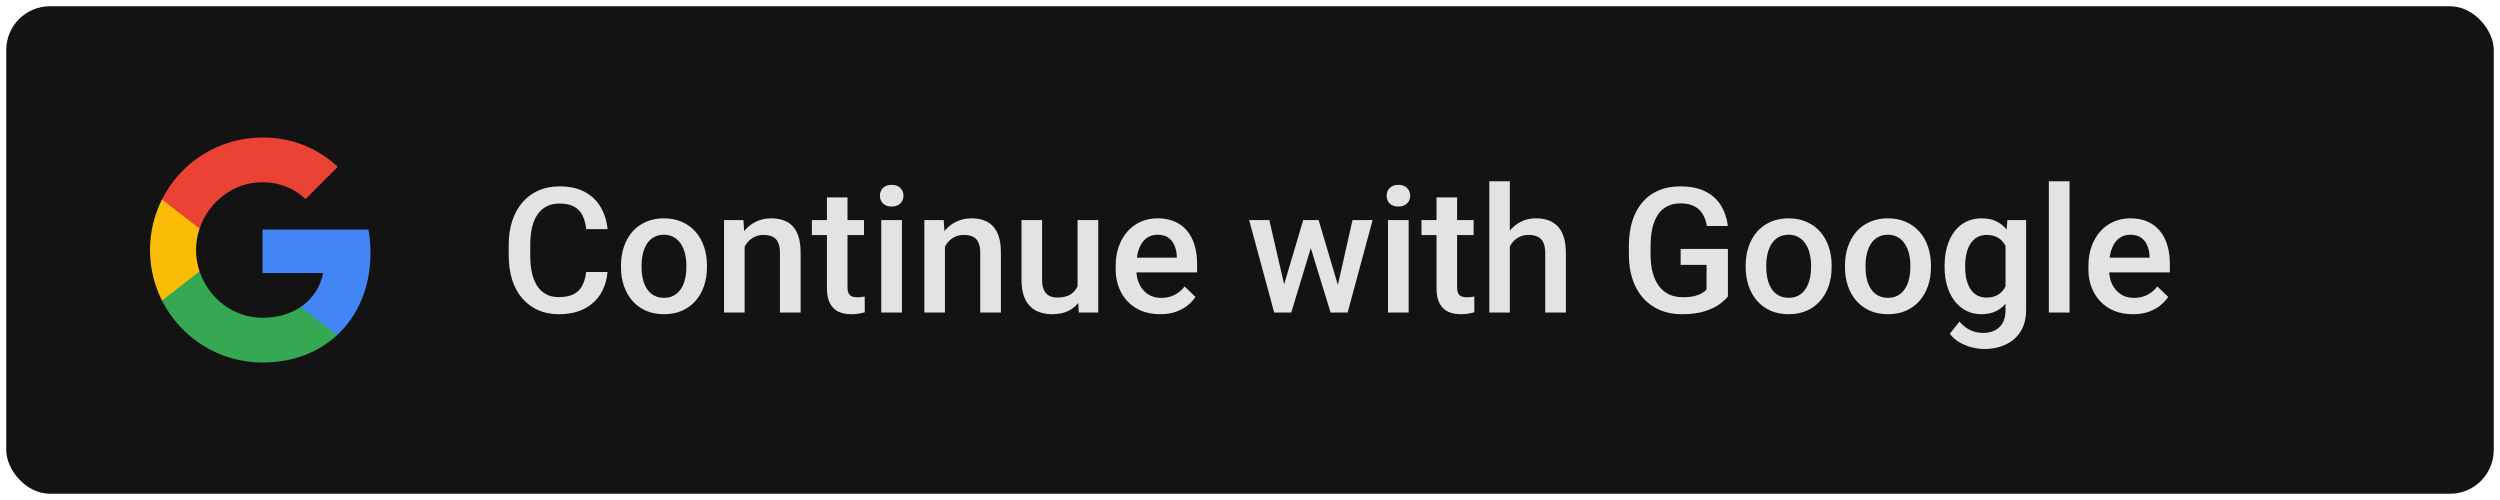 <svg width="200" height="40" viewBox="0 0 200 40" fill="none" xmlns="http://www.w3.org/2000/svg">
<rect x="0.5" y="0.5" width="199" height="39" rx="3.5" fill="#131314"/>
<path fill-rule="evenodd" clip-rule="evenodd" d="M29.64 20.204C29.64 19.566 29.583 18.953 29.476 18.364H21V21.845H25.844C25.635 22.97 25.001 23.923 24.048 24.561V26.82H26.956C28.658 25.253 29.64 22.945 29.64 20.204Z" fill="#4285F4"/>
<path fill-rule="evenodd" clip-rule="evenodd" d="M21 29C23.43 29 25.467 28.194 26.956 26.82L24.048 24.561C23.242 25.101 22.211 25.421 21 25.421C18.656 25.421 16.672 23.837 15.964 21.71H12.957V24.042C14.438 26.983 17.482 29 21 29Z" fill="#34A853"/>
<path fill-rule="evenodd" clip-rule="evenodd" d="M15.964 21.71C15.784 21.17 15.682 20.593 15.682 20C15.682 19.407 15.784 18.83 15.964 18.29V15.958H12.957C12.348 17.173 12 18.548 12 20C12 21.452 12.348 22.827 12.957 24.042L15.964 21.71Z" fill="#FBBC05"/>
<path fill-rule="evenodd" clip-rule="evenodd" d="M21 14.579C22.321 14.579 23.508 15.034 24.441 15.925L27.022 13.344C25.463 11.892 23.426 11 21 11C17.482 11 14.438 13.017 12.957 15.958L15.964 18.29C16.672 16.163 18.656 14.579 21 14.579Z" fill="#EA4335"/>
<path d="M46.891 21.76H48.6C48.545 22.412 48.363 22.992 48.053 23.503C47.743 24.009 47.308 24.408 46.747 24.699C46.187 24.991 45.505 25.137 44.703 25.137C44.088 25.137 43.534 25.027 43.042 24.809C42.55 24.585 42.128 24.271 41.777 23.865C41.426 23.455 41.158 22.961 40.971 22.382C40.788 21.803 40.697 21.156 40.697 20.44V19.613C40.697 18.898 40.791 18.251 40.977 17.672C41.169 17.093 41.442 16.599 41.798 16.189C42.153 15.774 42.579 15.457 43.076 15.238C43.578 15.02 44.14 14.91 44.765 14.91C45.558 14.91 46.227 15.056 46.774 15.348C47.321 15.639 47.745 16.043 48.046 16.558C48.351 17.073 48.538 17.663 48.606 18.328H46.898C46.852 17.9 46.752 17.533 46.597 17.227C46.446 16.922 46.223 16.69 45.927 16.53C45.63 16.366 45.243 16.284 44.765 16.284C44.373 16.284 44.031 16.357 43.739 16.503C43.448 16.649 43.204 16.863 43.008 17.145C42.812 17.428 42.664 17.777 42.563 18.191C42.468 18.602 42.42 19.071 42.42 19.6V20.44C42.42 20.942 42.463 21.398 42.55 21.808C42.641 22.213 42.778 22.562 42.96 22.854C43.147 23.145 43.384 23.371 43.671 23.53C43.958 23.69 44.302 23.77 44.703 23.77C45.191 23.77 45.585 23.692 45.886 23.537C46.191 23.382 46.421 23.157 46.576 22.86C46.736 22.56 46.84 22.193 46.891 21.76ZM49.68 21.384V21.227C49.68 20.693 49.757 20.199 49.912 19.743C50.067 19.283 50.29 18.884 50.582 18.547C50.878 18.205 51.238 17.941 51.662 17.754C52.09 17.562 52.574 17.467 53.111 17.467C53.654 17.467 54.137 17.562 54.56 17.754C54.989 17.941 55.351 18.205 55.648 18.547C55.944 18.884 56.169 19.283 56.324 19.743C56.479 20.199 56.557 20.693 56.557 21.227V21.384C56.557 21.917 56.479 22.412 56.324 22.867C56.169 23.323 55.944 23.722 55.648 24.064C55.351 24.401 54.991 24.665 54.567 24.856C54.144 25.043 53.663 25.137 53.125 25.137C52.583 25.137 52.097 25.043 51.669 24.856C51.245 24.665 50.885 24.401 50.589 24.064C50.293 23.722 50.067 23.323 49.912 22.867C49.757 22.412 49.68 21.917 49.68 21.384ZM51.327 21.227V21.384C51.327 21.716 51.361 22.031 51.43 22.327C51.498 22.623 51.605 22.883 51.751 23.106C51.897 23.33 52.084 23.505 52.312 23.633C52.539 23.76 52.81 23.824 53.125 23.824C53.43 23.824 53.695 23.76 53.918 23.633C54.146 23.505 54.333 23.33 54.478 23.106C54.624 22.883 54.731 22.623 54.8 22.327C54.873 22.031 54.909 21.716 54.909 21.384V21.227C54.909 20.898 54.873 20.588 54.8 20.297C54.731 20.001 54.622 19.739 54.472 19.511C54.326 19.283 54.139 19.105 53.911 18.977C53.688 18.845 53.421 18.779 53.111 18.779C52.801 18.779 52.533 18.845 52.305 18.977C52.081 19.105 51.897 19.283 51.751 19.511C51.605 19.739 51.498 20.001 51.43 20.297C51.361 20.588 51.327 20.898 51.327 21.227ZM59.571 19.183V25H57.924V17.604H59.476L59.571 19.183ZM59.277 21.028L58.744 21.021C58.749 20.497 58.822 20.017 58.963 19.579C59.109 19.142 59.309 18.766 59.565 18.451C59.824 18.137 60.134 17.895 60.494 17.727C60.854 17.553 61.255 17.467 61.697 17.467C62.053 17.467 62.374 17.517 62.661 17.617C62.953 17.713 63.201 17.87 63.406 18.089C63.616 18.308 63.775 18.592 63.885 18.943C63.994 19.29 64.049 19.716 64.049 20.222V25H62.395V20.215C62.395 19.859 62.342 19.579 62.237 19.374C62.137 19.164 61.989 19.016 61.793 18.93C61.602 18.838 61.362 18.793 61.075 18.793C60.793 18.793 60.54 18.852 60.316 18.971C60.093 19.089 59.904 19.251 59.749 19.456C59.599 19.661 59.482 19.898 59.4 20.167C59.318 20.436 59.277 20.723 59.277 21.028ZM69.121 17.604V18.807H64.951V17.604H69.121ZM66.154 15.792H67.802V22.956C67.802 23.184 67.834 23.359 67.897 23.482C67.966 23.601 68.059 23.681 68.178 23.722C68.296 23.763 68.435 23.783 68.595 23.783C68.709 23.783 68.818 23.776 68.923 23.763C69.028 23.749 69.112 23.735 69.176 23.722L69.183 24.98C69.046 25.02 68.886 25.057 68.704 25.089C68.526 25.121 68.321 25.137 68.089 25.137C67.711 25.137 67.376 25.071 67.084 24.939C66.792 24.802 66.564 24.581 66.4 24.275C66.236 23.97 66.154 23.564 66.154 23.059V15.792ZM72.156 17.604V25H70.502V17.604H72.156ZM70.393 15.662C70.393 15.412 70.475 15.204 70.639 15.04C70.807 14.871 71.04 14.787 71.336 14.787C71.628 14.787 71.858 14.871 72.026 15.04C72.195 15.204 72.279 15.412 72.279 15.662C72.279 15.908 72.195 16.113 72.026 16.277C71.858 16.441 71.628 16.523 71.336 16.523C71.04 16.523 70.807 16.441 70.639 16.277C70.475 16.113 70.393 15.908 70.393 15.662ZM75.595 19.183V25H73.947V17.604H75.499L75.595 19.183ZM75.301 21.028L74.768 21.021C74.772 20.497 74.845 20.017 74.986 19.579C75.132 19.142 75.333 18.766 75.588 18.451C75.848 18.137 76.158 17.895 76.518 17.727C76.878 17.553 77.279 17.467 77.721 17.467C78.076 17.467 78.397 17.517 78.685 17.617C78.976 17.713 79.225 17.87 79.43 18.089C79.639 18.308 79.799 18.592 79.908 18.943C80.018 19.29 80.072 19.716 80.072 20.222V25H78.418V20.215C78.418 19.859 78.366 19.579 78.261 19.374C78.16 19.164 78.012 19.016 77.816 18.93C77.625 18.838 77.386 18.793 77.099 18.793C76.816 18.793 76.563 18.852 76.34 18.971C76.117 19.089 75.927 19.251 75.772 19.456C75.622 19.661 75.506 19.898 75.424 20.167C75.342 20.436 75.301 20.723 75.301 21.028ZM86.204 23.257V17.604H87.858V25H86.3L86.204 23.257ZM86.436 21.719L86.99 21.705C86.99 22.202 86.936 22.66 86.826 23.079C86.717 23.494 86.548 23.856 86.32 24.166C86.092 24.471 85.801 24.711 85.445 24.884C85.09 25.052 84.664 25.137 84.167 25.137C83.807 25.137 83.477 25.084 83.176 24.98C82.875 24.875 82.615 24.713 82.397 24.494C82.182 24.275 82.016 23.991 81.897 23.64C81.779 23.289 81.72 22.869 81.72 22.382V17.604H83.367V22.395C83.367 22.664 83.399 22.89 83.463 23.072C83.527 23.25 83.613 23.394 83.723 23.503C83.832 23.612 83.96 23.69 84.106 23.735C84.251 23.781 84.406 23.804 84.57 23.804C85.04 23.804 85.409 23.713 85.678 23.53C85.951 23.343 86.145 23.093 86.259 22.778C86.377 22.464 86.436 22.111 86.436 21.719ZM92.808 25.137C92.261 25.137 91.766 25.048 91.324 24.87C90.887 24.688 90.513 24.435 90.203 24.111C89.898 23.788 89.663 23.407 89.499 22.97C89.335 22.532 89.253 22.061 89.253 21.555V21.281C89.253 20.703 89.337 20.178 89.506 19.709C89.674 19.24 89.909 18.838 90.21 18.506C90.511 18.169 90.866 17.911 91.276 17.733C91.686 17.556 92.131 17.467 92.609 17.467C93.138 17.467 93.601 17.556 93.997 17.733C94.394 17.911 94.722 18.162 94.981 18.485C95.246 18.804 95.442 19.185 95.569 19.627C95.701 20.069 95.768 20.557 95.768 21.09V21.794H90.053V20.611H94.141V20.481C94.132 20.185 94.072 19.907 93.963 19.648C93.858 19.388 93.696 19.178 93.478 19.019C93.259 18.859 92.967 18.779 92.603 18.779C92.329 18.779 92.085 18.838 91.871 18.957C91.662 19.071 91.486 19.237 91.345 19.456C91.204 19.675 91.094 19.939 91.017 20.249C90.944 20.554 90.907 20.898 90.907 21.281V21.555C90.907 21.878 90.951 22.179 91.037 22.457C91.128 22.73 91.26 22.97 91.434 23.175C91.607 23.38 91.816 23.542 92.062 23.66C92.309 23.774 92.589 23.831 92.903 23.831C93.3 23.831 93.653 23.751 93.963 23.592C94.273 23.432 94.542 23.207 94.769 22.915L95.638 23.756C95.478 23.988 95.271 24.212 95.016 24.426C94.76 24.635 94.448 24.806 94.079 24.939C93.715 25.071 93.291 25.137 92.808 25.137ZM102.549 23.359L104.258 17.604H105.311L105.023 19.326L103.301 25H102.357L102.549 23.359ZM101.544 17.604L102.877 23.387L102.986 25H101.934L99.931 17.604H101.544ZM106.91 23.318L108.202 17.604H109.809L107.812 25H106.76L106.91 23.318ZM105.488 17.604L107.177 23.291L107.389 25H106.445L104.702 19.319L104.415 17.604H105.488ZM112.693 17.604V25H111.039V17.604H112.693ZM110.93 15.662C110.93 15.412 111.012 15.204 111.176 15.04C111.344 14.871 111.577 14.787 111.873 14.787C112.165 14.787 112.395 14.871 112.563 15.04C112.732 15.204 112.816 15.412 112.816 15.662C112.816 15.908 112.732 16.113 112.563 16.277C112.395 16.441 112.165 16.523 111.873 16.523C111.577 16.523 111.344 16.441 111.176 16.277C111.012 16.113 110.93 15.908 110.93 15.662ZM117.889 17.604V18.807H113.719V17.604H117.889ZM114.922 15.792H116.569V22.956C116.569 23.184 116.601 23.359 116.665 23.482C116.733 23.601 116.827 23.681 116.945 23.722C117.064 23.763 117.203 23.783 117.362 23.783C117.476 23.783 117.586 23.776 117.69 23.763C117.795 23.749 117.88 23.735 117.943 23.722L117.95 24.98C117.813 25.02 117.654 25.057 117.472 25.089C117.294 25.121 117.089 25.137 116.856 25.137C116.478 25.137 116.143 25.071 115.852 24.939C115.56 24.802 115.332 24.581 115.168 24.275C115.004 23.97 114.922 23.564 114.922 23.059V15.792ZM120.787 14.5V25H119.146V14.5H120.787ZM120.5 21.028L119.967 21.021C119.971 20.511 120.042 20.039 120.179 19.606C120.32 19.174 120.516 18.797 120.767 18.479C121.022 18.155 121.327 17.907 121.683 17.733C122.038 17.556 122.432 17.467 122.865 17.467C123.23 17.467 123.558 17.517 123.85 17.617C124.146 17.717 124.401 17.879 124.615 18.102C124.829 18.321 124.991 18.608 125.101 18.964C125.215 19.315 125.271 19.743 125.271 20.249V25H123.617V20.235C123.617 19.88 123.565 19.597 123.46 19.388C123.36 19.178 123.212 19.028 123.016 18.936C122.82 18.841 122.58 18.793 122.298 18.793C122.002 18.793 121.74 18.852 121.512 18.971C121.288 19.089 121.102 19.251 120.951 19.456C120.801 19.661 120.687 19.898 120.609 20.167C120.536 20.436 120.5 20.723 120.5 21.028ZM138.232 19.914V23.715C138.091 23.902 137.87 24.107 137.569 24.33C137.273 24.549 136.879 24.738 136.387 24.898C135.895 25.057 135.282 25.137 134.548 25.137C133.924 25.137 133.352 25.032 132.832 24.822C132.312 24.608 131.864 24.296 131.485 23.886C131.112 23.476 130.822 22.977 130.617 22.389C130.412 21.796 130.31 21.122 130.31 20.365V19.675C130.31 18.923 130.403 18.253 130.59 17.665C130.781 17.073 131.055 16.571 131.41 16.161C131.766 15.751 132.194 15.441 132.695 15.231C133.201 15.017 133.773 14.91 134.411 14.91C135.227 14.91 135.901 15.047 136.435 15.32C136.972 15.589 137.387 15.963 137.679 16.441C137.97 16.92 138.155 17.467 138.232 18.082H136.551C136.496 17.736 136.389 17.426 136.229 17.152C136.075 16.879 135.851 16.665 135.56 16.51C135.272 16.35 134.899 16.27 134.438 16.27C134.042 16.27 133.693 16.346 133.393 16.496C133.092 16.646 132.841 16.867 132.641 17.159C132.445 17.451 132.297 17.806 132.196 18.226C132.096 18.645 132.046 19.123 132.046 19.661V20.365C132.046 20.912 132.103 21.398 132.217 21.821C132.335 22.245 132.504 22.603 132.723 22.895C132.946 23.186 133.217 23.407 133.536 23.558C133.855 23.703 134.215 23.776 134.616 23.776C135.008 23.776 135.329 23.744 135.58 23.681C135.831 23.612 136.029 23.533 136.175 23.441C136.325 23.346 136.441 23.255 136.523 23.168V21.192H134.452V19.914H138.232ZM139.654 21.384V21.227C139.654 20.693 139.732 20.199 139.887 19.743C140.042 19.283 140.265 18.884 140.557 18.547C140.853 18.205 141.213 17.941 141.637 17.754C142.065 17.562 142.548 17.467 143.086 17.467C143.628 17.467 144.111 17.562 144.535 17.754C144.964 17.941 145.326 18.205 145.622 18.547C145.918 18.884 146.144 19.283 146.299 19.743C146.454 20.199 146.531 20.693 146.531 21.227V21.384C146.531 21.917 146.454 22.412 146.299 22.867C146.144 23.323 145.918 23.722 145.622 24.064C145.326 24.401 144.966 24.665 144.542 24.856C144.118 25.043 143.637 25.137 143.1 25.137C142.557 25.137 142.072 25.043 141.644 24.856C141.22 24.665 140.86 24.401 140.563 24.064C140.267 23.722 140.042 23.323 139.887 22.867C139.732 22.412 139.654 21.917 139.654 21.384ZM141.302 21.227V21.384C141.302 21.716 141.336 22.031 141.404 22.327C141.473 22.623 141.58 22.883 141.726 23.106C141.871 23.33 142.058 23.505 142.286 23.633C142.514 23.76 142.785 23.824 143.1 23.824C143.405 23.824 143.669 23.76 143.893 23.633C144.12 23.505 144.307 23.33 144.453 23.106C144.599 22.883 144.706 22.623 144.774 22.327C144.847 22.031 144.884 21.716 144.884 21.384V21.227C144.884 20.898 144.847 20.588 144.774 20.297C144.706 20.001 144.597 19.739 144.446 19.511C144.3 19.283 144.114 19.105 143.886 18.977C143.662 18.845 143.396 18.779 143.086 18.779C142.776 18.779 142.507 18.845 142.279 18.977C142.056 19.105 141.871 19.283 141.726 19.511C141.58 19.739 141.473 20.001 141.404 20.297C141.336 20.588 141.302 20.898 141.302 21.227ZM147.598 21.384V21.227C147.598 20.693 147.675 20.199 147.83 19.743C147.985 19.283 148.208 18.884 148.5 18.547C148.796 18.205 149.156 17.941 149.58 17.754C150.008 17.562 150.492 17.467 151.029 17.467C151.572 17.467 152.055 17.562 152.479 17.754C152.907 17.941 153.269 18.205 153.565 18.547C153.862 18.884 154.087 19.283 154.242 19.743C154.397 20.199 154.475 20.693 154.475 21.227V21.384C154.475 21.917 154.397 22.412 154.242 22.867C154.087 23.323 153.862 23.722 153.565 24.064C153.269 24.401 152.909 24.665 152.485 24.856C152.062 25.043 151.581 25.137 151.043 25.137C150.501 25.137 150.015 25.043 149.587 24.856C149.163 24.665 148.803 24.401 148.507 24.064C148.211 23.722 147.985 23.323 147.83 22.867C147.675 22.412 147.598 21.917 147.598 21.384ZM149.245 21.227V21.384C149.245 21.716 149.279 22.031 149.348 22.327C149.416 22.623 149.523 22.883 149.669 23.106C149.815 23.33 150.002 23.505 150.229 23.633C150.457 23.76 150.729 23.824 151.043 23.824C151.348 23.824 151.613 23.76 151.836 23.633C152.064 23.505 152.251 23.33 152.396 23.106C152.542 22.883 152.649 22.623 152.718 22.327C152.791 22.031 152.827 21.716 152.827 21.384V21.227C152.827 20.898 152.791 20.588 152.718 20.297C152.649 20.001 152.54 19.739 152.39 19.511C152.244 19.283 152.057 19.105 151.829 18.977C151.606 18.845 151.339 18.779 151.029 18.779C150.719 18.779 150.451 18.845 150.223 18.977C149.999 19.105 149.815 19.283 149.669 19.511C149.523 19.739 149.416 20.001 149.348 20.297C149.279 20.588 149.245 20.898 149.245 21.227ZM160.593 17.604H162.09V24.795C162.09 25.46 161.949 26.025 161.666 26.49C161.383 26.955 160.989 27.308 160.483 27.55C159.978 27.796 159.392 27.919 158.727 27.919C158.444 27.919 158.13 27.878 157.783 27.796C157.441 27.714 157.109 27.582 156.785 27.399C156.466 27.222 156.2 26.987 155.985 26.695L156.758 25.725C157.022 26.039 157.314 26.269 157.633 26.415C157.952 26.561 158.287 26.634 158.638 26.634C159.016 26.634 159.337 26.563 159.602 26.422C159.87 26.285 160.078 26.082 160.224 25.814C160.369 25.545 160.442 25.216 160.442 24.829V19.278L160.593 17.604ZM155.568 21.384V21.24C155.568 20.68 155.637 20.169 155.773 19.709C155.91 19.244 156.106 18.845 156.361 18.513C156.617 18.175 156.926 17.918 157.291 17.74C157.656 17.558 158.068 17.467 158.528 17.467C159.007 17.467 159.415 17.553 159.752 17.727C160.094 17.9 160.379 18.148 160.606 18.472C160.834 18.791 161.012 19.174 161.14 19.62C161.272 20.062 161.37 20.554 161.434 21.097V21.555C161.374 22.083 161.274 22.566 161.133 23.004C160.992 23.441 160.805 23.82 160.572 24.139C160.34 24.458 160.053 24.704 159.711 24.877C159.374 25.05 158.975 25.137 158.515 25.137C158.063 25.137 157.656 25.043 157.291 24.856C156.931 24.67 156.621 24.408 156.361 24.07C156.106 23.733 155.91 23.337 155.773 22.881C155.637 22.421 155.568 21.922 155.568 21.384ZM157.216 21.24V21.384C157.216 21.721 157.248 22.035 157.312 22.327C157.38 22.619 157.482 22.876 157.619 23.1C157.76 23.318 157.938 23.491 158.152 23.619C158.371 23.742 158.629 23.804 158.925 23.804C159.312 23.804 159.629 23.722 159.875 23.558C160.126 23.394 160.317 23.172 160.449 22.895C160.586 22.612 160.682 22.297 160.736 21.951V20.714C160.709 20.445 160.652 20.194 160.565 19.962C160.483 19.73 160.372 19.527 160.23 19.354C160.089 19.176 159.911 19.039 159.697 18.943C159.483 18.843 159.23 18.793 158.938 18.793C158.642 18.793 158.385 18.857 158.166 18.984C157.947 19.112 157.767 19.287 157.626 19.511C157.489 19.734 157.387 19.994 157.318 20.29C157.25 20.586 157.216 20.903 157.216 21.24ZM165.562 14.5V25H163.908V14.5H165.562ZM170.628 25.137C170.081 25.137 169.587 25.048 169.145 24.87C168.707 24.688 168.333 24.435 168.023 24.111C167.718 23.788 167.483 23.407 167.319 22.97C167.155 22.532 167.073 22.061 167.073 21.555V21.281C167.073 20.703 167.158 20.178 167.326 19.709C167.495 19.24 167.729 18.838 168.03 18.506C168.331 18.169 168.687 17.911 169.097 17.733C169.507 17.556 169.951 17.467 170.43 17.467C170.958 17.467 171.421 17.556 171.817 17.733C172.214 17.911 172.542 18.162 172.802 18.485C173.066 18.804 173.262 19.185 173.39 19.627C173.522 20.069 173.588 20.557 173.588 21.09V21.794H167.873V20.611H171.961V20.481C171.952 20.185 171.893 19.907 171.783 19.648C171.678 19.388 171.517 19.178 171.298 19.019C171.079 18.859 170.787 18.779 170.423 18.779C170.149 18.779 169.906 18.838 169.691 18.957C169.482 19.071 169.306 19.237 169.165 19.456C169.024 19.675 168.914 19.939 168.837 20.249C168.764 20.554 168.728 20.898 168.728 21.281V21.555C168.728 21.878 168.771 22.179 168.857 22.457C168.949 22.73 169.081 22.97 169.254 23.175C169.427 23.38 169.637 23.542 169.883 23.66C170.129 23.774 170.409 23.831 170.724 23.831C171.12 23.831 171.473 23.751 171.783 23.592C172.093 23.432 172.362 23.207 172.59 22.915L173.458 23.756C173.299 23.988 173.091 24.212 172.836 24.426C172.581 24.635 172.269 24.806 171.899 24.939C171.535 25.071 171.111 25.137 170.628 25.137Z" fill="#E3E3E3"/>
</svg>
